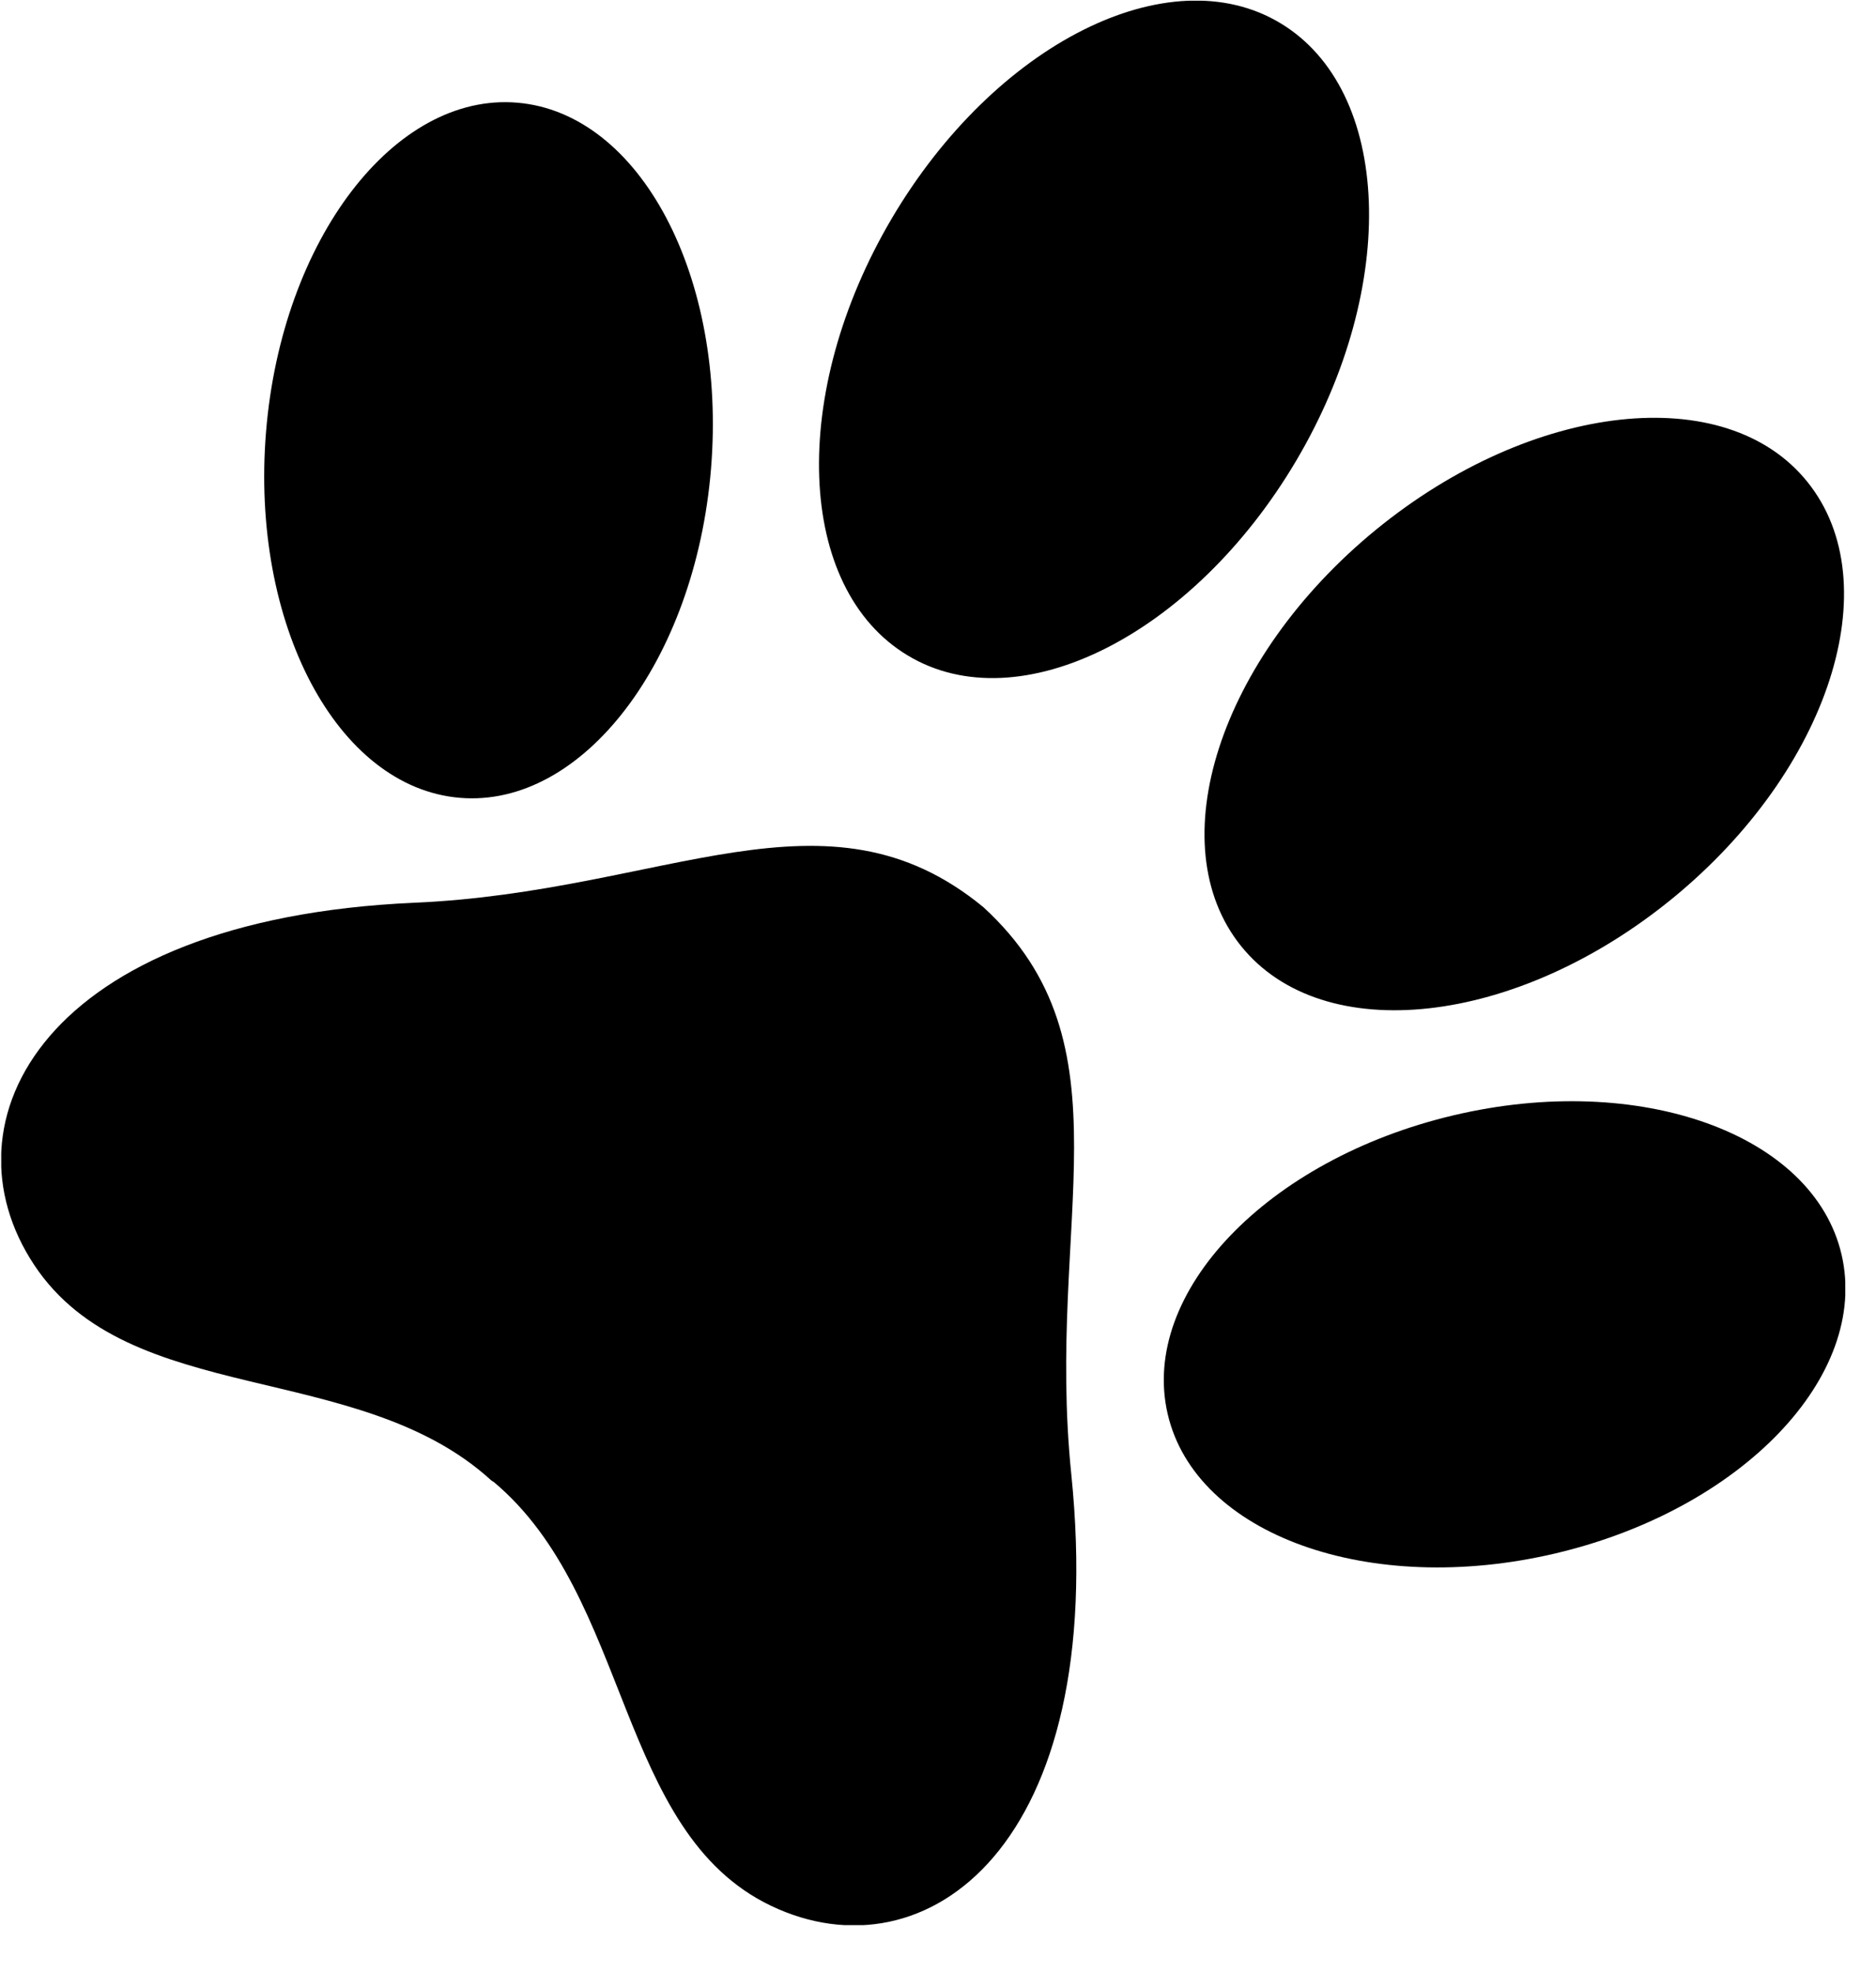 <svg width="39" height="41" viewBox="0 0 39 41" fill="none" xmlns="http://www.w3.org/2000/svg">
<g clip-path="url(#clip0_4609_1211)">
<path d="M20.445 18.861C17.175 16.166 13.845 18.543 8.603 18.768C0.912 19.112 -1.267 23.315 0.711 26.298C2.689 29.282 7.436 28.253 10.202 30.767C10.211 30.776 10.221 30.786 10.23 30.786C10.24 30.795 10.249 30.805 10.259 30.805C13.129 33.204 12.812 38.085 16.032 39.622C19.253 41.159 23.058 38.37 22.271 30.649C21.733 25.386 23.572 21.729 20.445 18.861Z" fill="black"/>
<path d="M14.781 9.748C14.453 13.738 12.111 16.803 9.556 16.586C7.001 16.368 5.203 12.963 5.531 8.973C5.859 4.982 8.202 1.917 10.756 2.135C13.311 2.352 15.109 5.757 14.781 9.748Z" fill="black"/>
<path d="M30.221 23.186C26.348 24.099 23.692 26.877 24.274 29.393C24.855 31.909 28.465 33.207 32.338 32.294C36.212 31.38 38.867 28.602 38.285 26.086C37.704 23.57 34.084 22.273 30.221 23.186Z" fill="black"/>
<path d="M26.95 9.572C24.807 13.201 21.192 15.023 18.873 13.628C16.545 12.234 16.399 8.167 18.541 4.538C20.683 0.909 24.299 -0.913 26.617 0.481C28.935 1.876 29.092 5.943 26.95 9.572Z" fill="black"/>
<path d="M28.602 11.015C25.348 13.679 24.099 17.556 25.801 19.669C27.503 21.782 31.519 21.337 34.773 18.674C38.027 16.01 39.277 12.133 37.575 10.02C35.882 7.907 31.857 8.351 28.602 11.015Z" fill="black"/>
</g>
<defs>
<clipPath id="clip0_4609_1211">
<rect width="38.333" height="40" fill="white" transform="translate(0 0.041) rotate(-0.061)"/>
</clipPath>
</defs>
</svg>
